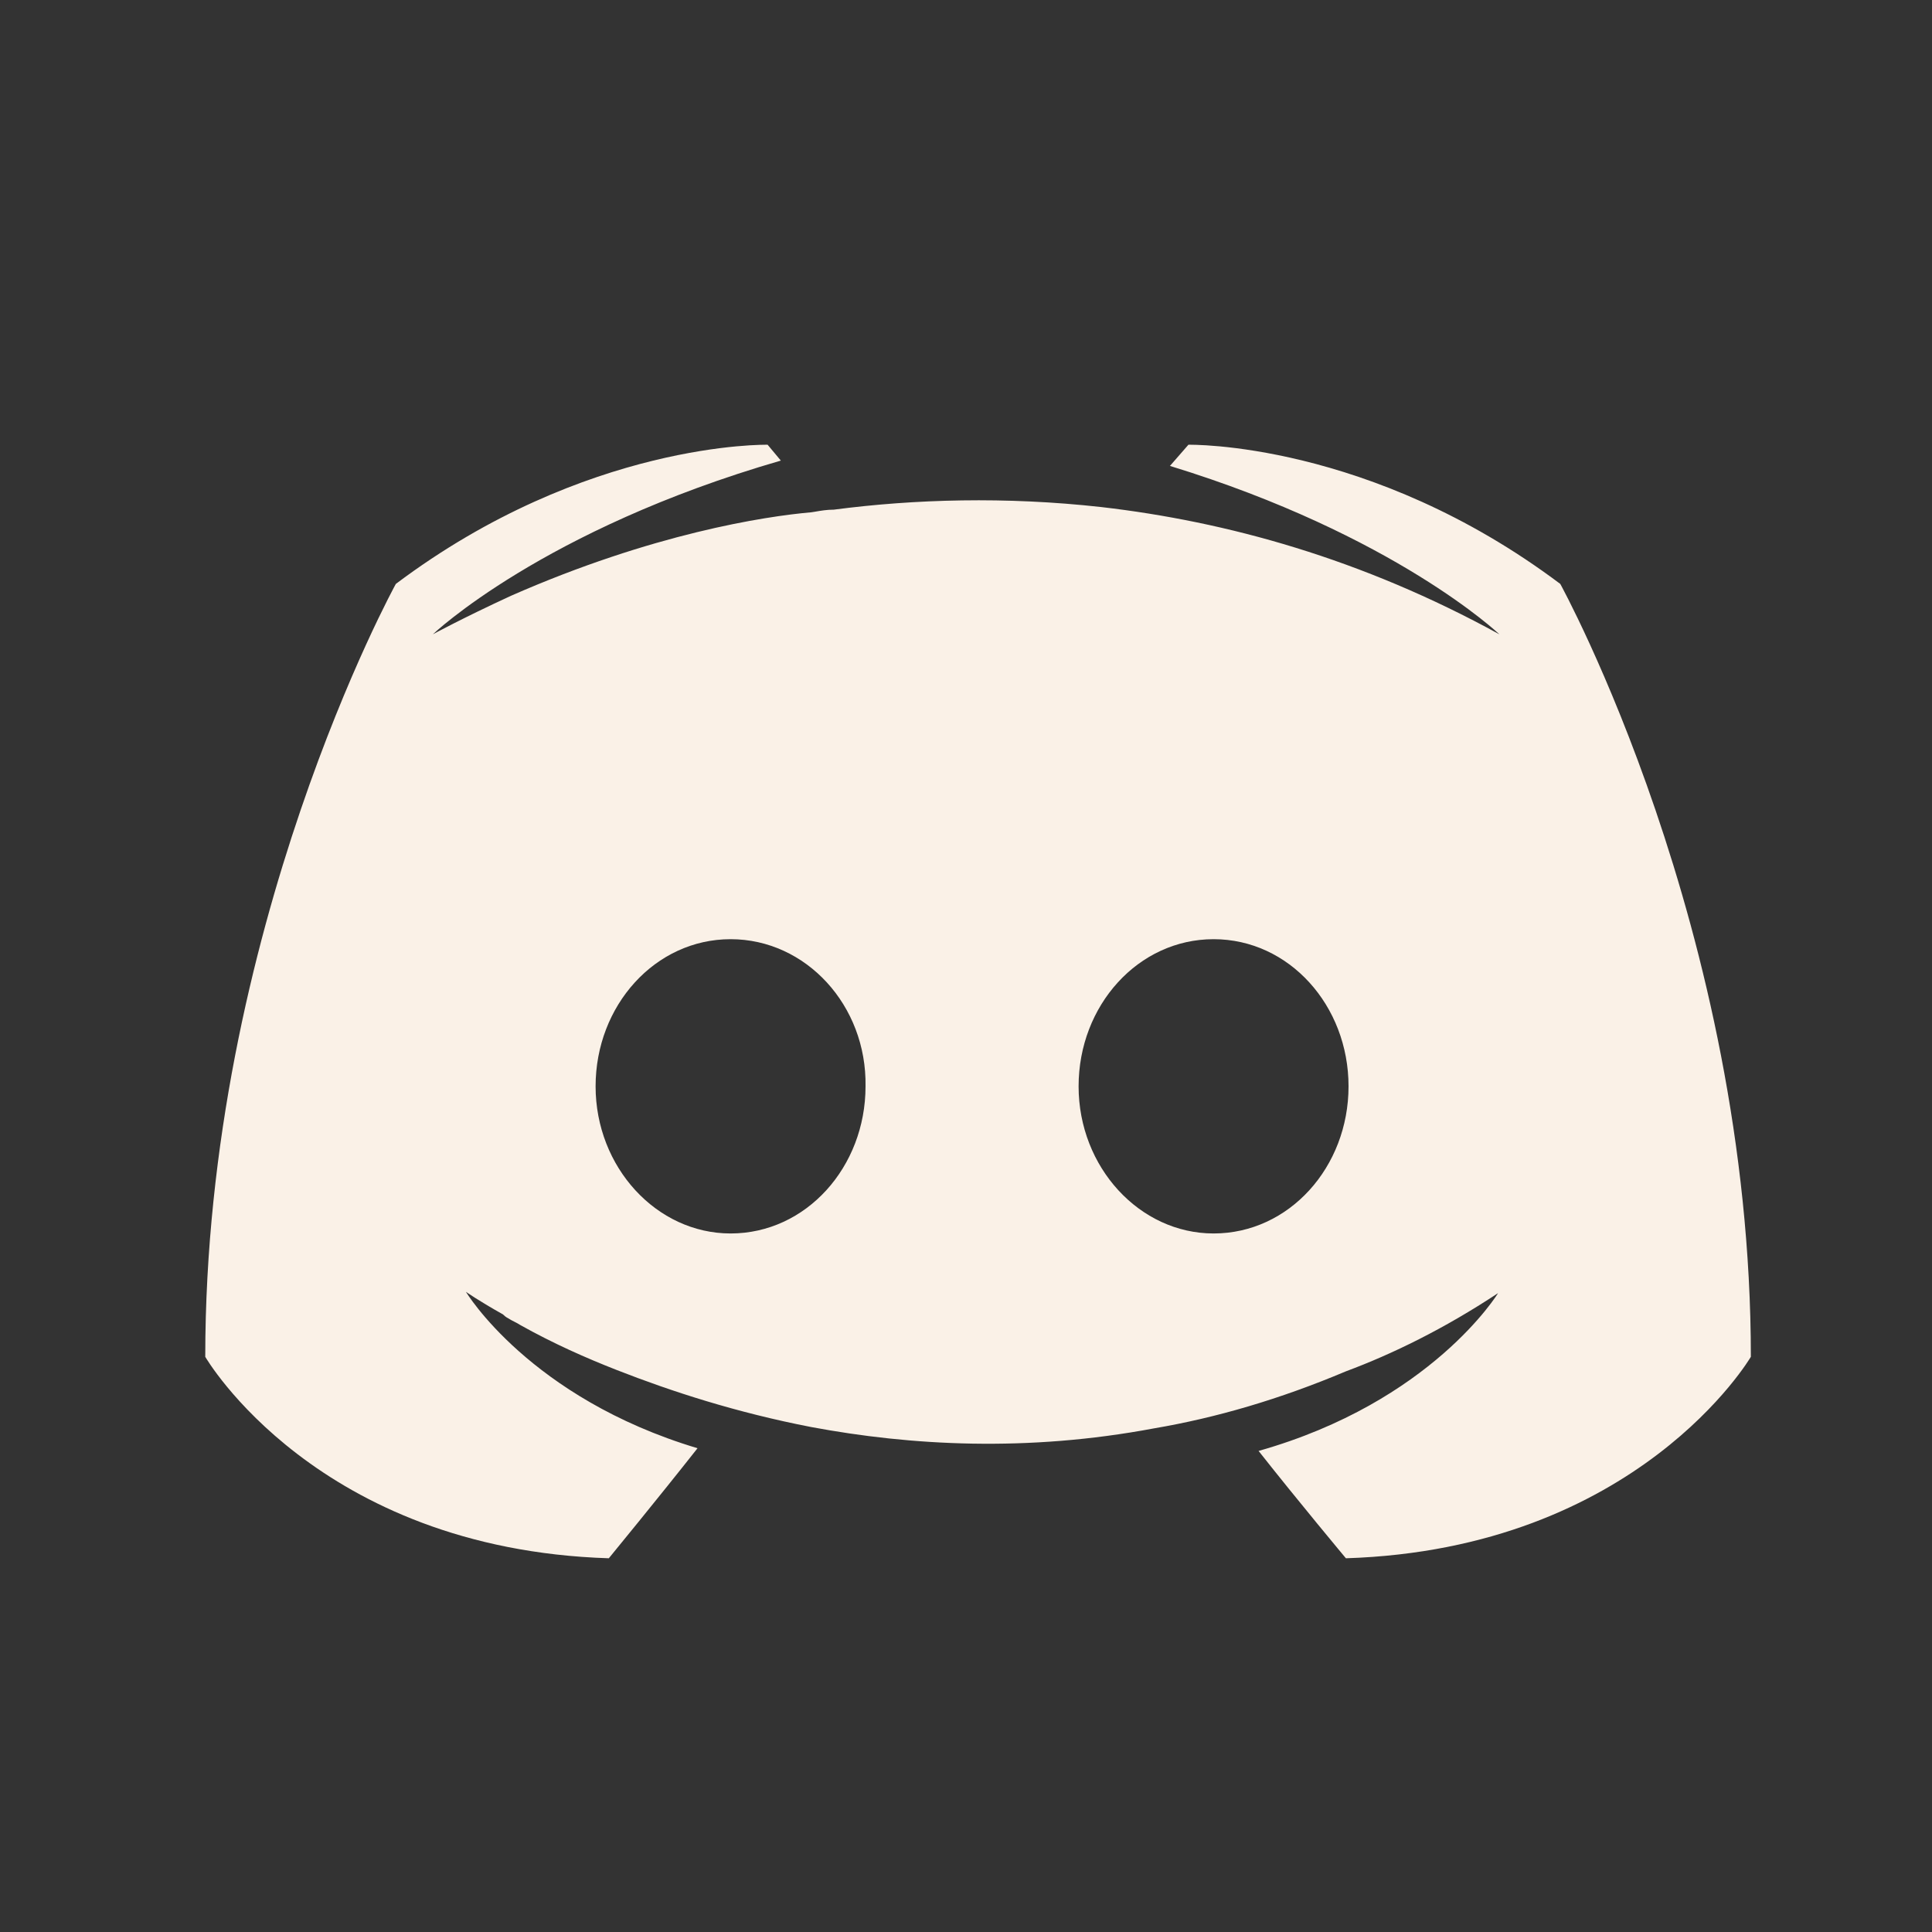 <svg width="25" height="25" viewBox="0 0 25 25" fill="none" xmlns="http://www.w3.org/2000/svg">
<rect x="0" y="0" width="25" height="25" fill="#333333" stroke="none"/>
<path fill-rule="evenodd" clip-rule="evenodd" d="M16.286 18.775C16.8 19.427 17.416 20.164 17.416 20.164C21.2 20.044 22.656 17.557 22.656 17.557C22.656 12.033 20.19 7.556 20.19 7.556C17.724 5.703 15.378 5.755 15.378 5.755L15.139 6.029C18.05 6.921 19.402 8.208 19.402 8.208C17.622 7.23 15.875 6.749 14.248 6.561C13.015 6.424 11.834 6.458 10.789 6.595C10.7 6.595 10.623 6.608 10.537 6.623C10.524 6.625 10.511 6.627 10.498 6.629C9.899 6.681 8.443 6.904 6.611 7.71C5.978 8.002 5.601 8.208 5.601 8.208C5.601 8.208 7.022 6.852 10.104 5.96L9.933 5.755C9.933 5.755 7.587 5.703 5.122 7.556C5.122 7.556 2.656 12.033 2.656 17.557C2.656 17.557 4.094 20.044 7.878 20.164C7.878 20.164 8.512 19.392 9.026 18.74C6.851 18.088 6.029 16.716 6.029 16.716C6.029 16.716 6.2 16.836 6.508 17.008C6.526 17.025 6.543 17.042 6.577 17.059C6.603 17.076 6.628 17.089 6.654 17.102C6.68 17.115 6.705 17.128 6.731 17.145C7.159 17.385 7.587 17.574 7.981 17.728C8.683 18.003 9.522 18.277 10.498 18.466C11.783 18.706 13.289 18.792 14.933 18.483C15.738 18.346 16.56 18.106 17.416 17.745C18.015 17.522 18.683 17.197 19.385 16.733C19.385 16.733 18.529 18.14 16.286 18.775ZM7.707 14.057C7.707 13.011 8.478 12.153 9.454 12.153C10.43 12.153 11.217 13.011 11.2 14.057C11.2 15.103 10.43 15.961 9.454 15.961C8.495 15.961 7.707 15.103 7.707 14.057ZM13.957 14.057C13.957 13.011 14.728 12.153 15.704 12.153C16.68 12.153 17.45 13.011 17.45 14.057C17.45 15.103 16.68 15.961 15.704 15.961C14.745 15.961 13.957 15.103 13.957 14.057Z" fill="#FAF1E7"/>
</svg>

